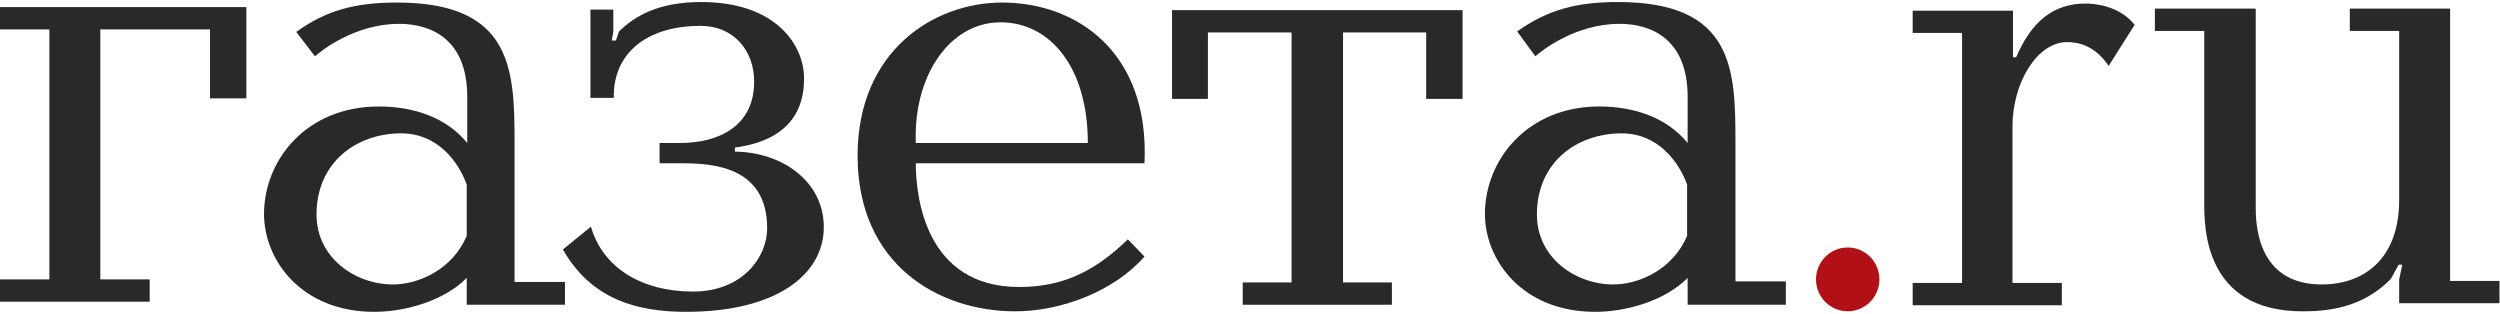 <?xml version="1.0" encoding="UTF-8"?> <svg xmlns="http://www.w3.org/2000/svg" width="334" height="42" viewBox="0 0 334 42" fill="none"><path d="M28.053 13.142V3.929H13.402V37.326H19.998V40.306H0V37.326H6.597V3.929H0V0.948H32.914V13.142H28.053Z" fill="#292929"></path><path d="M75.48 37.732V40.713H62.356V37.123C59.439 40.103 54.301 41.661 49.996 41.661C40.274 41.661 35.275 34.752 35.275 28.587C35.275 21.407 40.899 14.226 50.621 14.226C55.412 14.226 59.717 15.784 62.425 19.103V12.939C62.425 5.148 57.495 3.184 53.329 3.184C47.357 3.184 42.844 6.842 42.08 7.519L39.58 4.268C43.607 1.355 47.496 0.339 53.051 0.339C68.536 0.339 68.744 9.416 68.744 19.103V37.664H75.48V37.732ZM62.356 24.658C61.245 21.61 58.467 17.816 53.607 17.816C47.635 17.816 42.288 21.677 42.288 28.655C42.288 34.481 47.496 38.003 52.496 38.003C55.968 38.003 60.481 35.971 62.356 31.5V24.658Z" fill="#292929"></path><path d="M78.882 13.142V1.287H81.938V4.268L81.729 5.419H82.285L82.701 4.2C84.785 2.168 87.909 0.271 93.673 0.271C103.811 0.271 107.422 6.165 107.422 10.432C107.422 13.007 106.866 18.561 98.186 19.713V20.255C104.436 20.323 110.06 24.184 110.06 30.348C110.06 36.581 103.88 41.661 91.659 41.661C84.924 41.661 78.952 39.9 75.202 33.329L78.952 30.281C80.549 35.836 85.826 38.952 92.562 38.952C99.228 38.952 102.492 34.345 102.492 30.484C102.492 22.152 95.062 21.813 90.965 21.813H88.118V19.103H90.826C96.103 19.103 100.756 16.8 100.756 10.906C100.756 6.706 97.978 3.455 93.603 3.455C86.174 3.455 81.868 7.316 82.007 13.074H78.882V13.142Z" fill="#292929"></path><path d="M122.351 21.813C122.351 26.216 123.601 38.342 136.169 38.342C141.724 38.342 146.099 36.445 150.682 31.974L152.904 34.277C148.807 38.952 141.724 41.593 135.614 41.593C125.476 41.593 114.574 35.429 114.574 20.797C114.574 6.842 124.712 0.339 133.878 0.339C143.738 0.339 153.598 6.842 152.904 21.813H122.351ZM145.335 19.103C145.335 8.942 140.266 2.981 133.669 2.981C126.864 2.981 122.004 10.161 122.351 19.103H145.335Z" fill="#292929"></path><path d="M166.028 37.732H172.555V4.335H161.375V13.21H156.584V1.355H195.4V13.21H190.54V4.335H179.43V37.732H185.957V40.713H166.028V37.732Z" fill="#292929"></path><path d="M238.591 37.732V40.713H225.467V37.123C222.551 40.103 217.412 41.661 213.107 41.661C203.386 41.661 198.386 34.752 198.386 28.587C198.386 21.407 204.011 14.226 213.663 14.226C218.454 14.226 222.759 15.784 225.467 19.103V12.939C225.467 5.148 220.537 3.184 216.371 3.184C210.399 3.184 205.886 6.842 205.122 7.519L202.691 4.2C206.788 1.287 210.677 0.271 216.163 0.271C231.647 0.271 231.856 9.281 231.856 19.035V37.597H238.591V37.732ZM225.398 24.658C224.287 21.61 221.509 17.816 216.649 17.816C210.677 17.816 205.33 21.677 205.33 28.655C205.33 34.481 210.538 38.003 215.538 38.003C219.009 38.003 223.523 35.971 225.398 31.5V24.658Z" fill="#292929"></path><path d="M268.936 1.423V7.655H269.353C271.366 2.981 274.213 0.474 278.658 0.474C279.769 0.474 283.171 0.745 285.185 3.319L281.713 8.807C279.977 6.232 277.894 5.623 276.158 5.623C272.2 5.623 268.867 10.974 268.867 16.936V37.8H275.463V40.781H255.534V37.8H262.131V4.403H255.534V1.423H268.936Z" fill="#292929"></path><path d="M301.364 1.152V27.571C301.364 29.603 301.364 38.003 310.183 38.003C315.738 38.003 320.529 34.684 320.529 26.69V4.132H313.932V1.152H327.334V37.529H333.931V40.51H320.529V37.326L320.946 35.361H320.46L319.418 37.258C315.599 41.187 310.877 41.594 307.613 41.594C294.489 41.594 294.489 30.348 294.489 27.165V4.132H287.893V1.152H301.364Z" fill="#292929"></path><ellipse cx="246.854" cy="37.325" rx="4.236" ry="4.261" fill="#B11116"></ellipse></svg> 